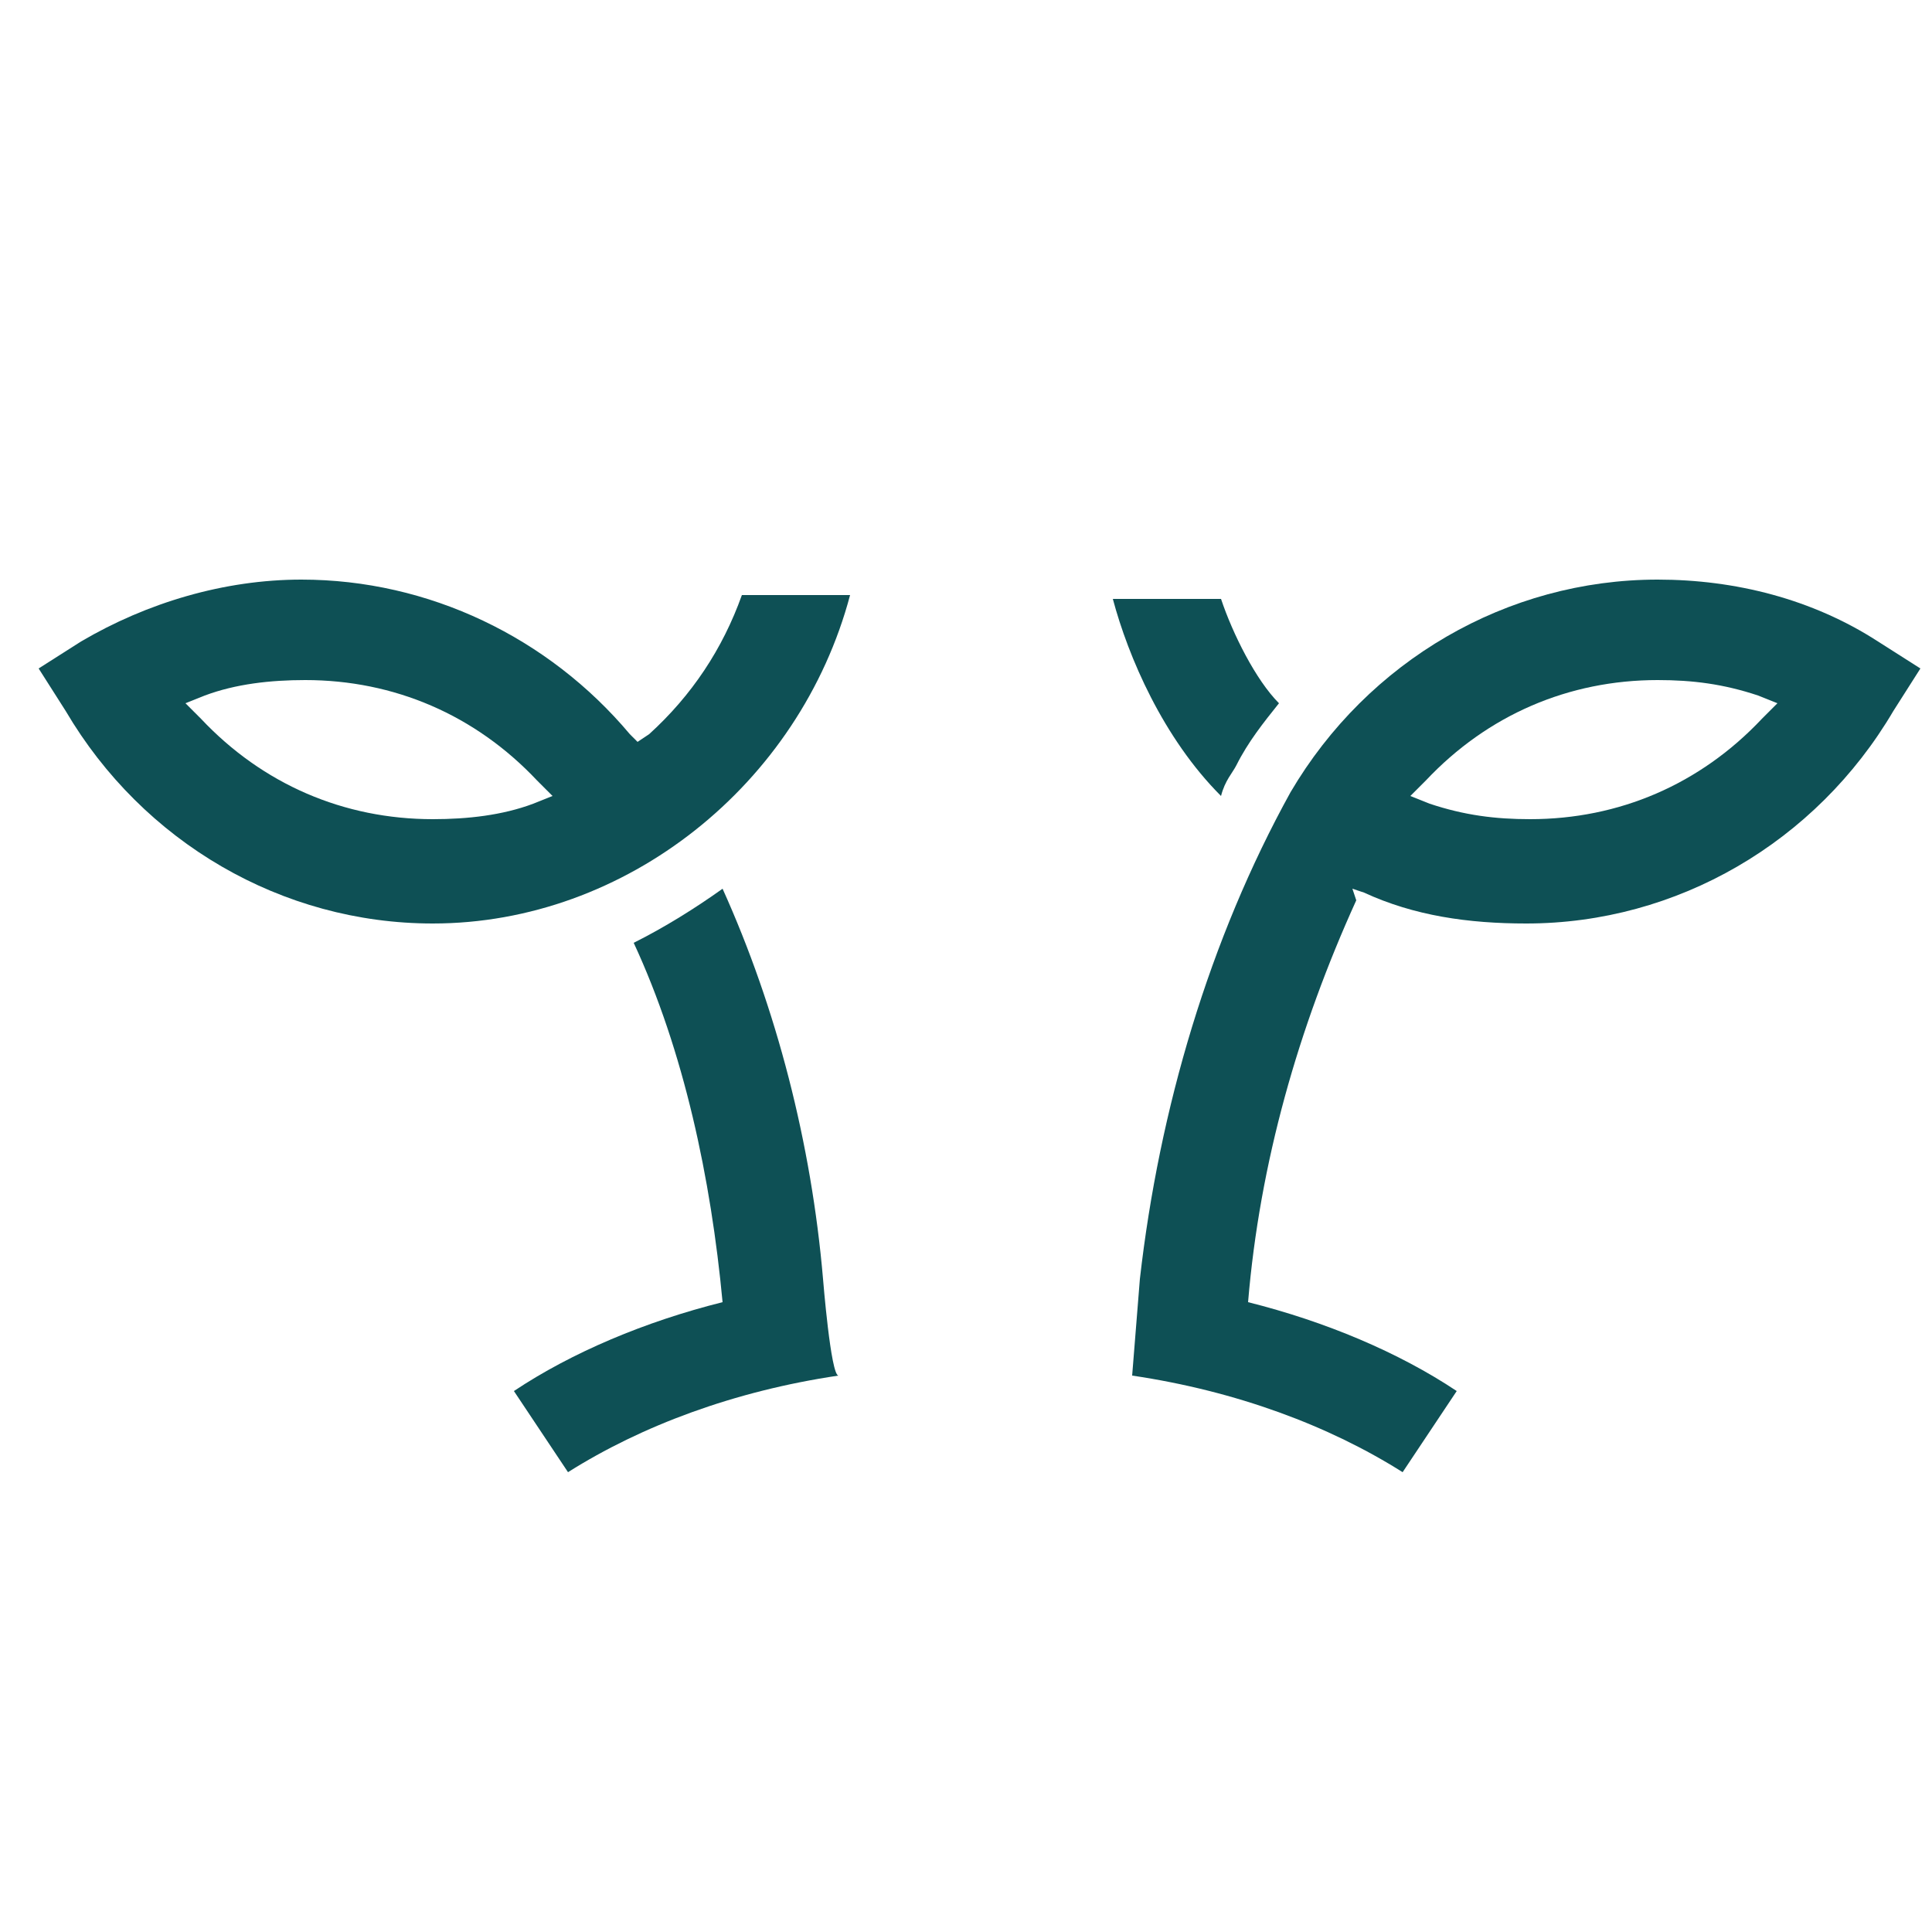 <?xml version="1.0" encoding="utf-8"?>
<!-- Generator: Adobe Illustrator 23.0.1, SVG Export Plug-In . SVG Version: 6.00 Build 0)  -->
<svg version="1.1" id="Layer_1" xmlns="http://www.w3.org/2000/svg" xmlns:xlink="http://www.w3.org/1999/xlink" x="0px" y="0px"
	 viewBox="0 0 50 50" style="enable-background:new 0 0 50 50;" xml:space="preserve">
<style type="text/css">
	.st0{fill:#0E5055;}
</style>
<g>
	<g>
		<g>
			<path class="st0" d="M16.8,19l-0.3,0.2L16.3,19c-2.1-2.5-5.2-4-8.5-4c-2,0-4,0.6-5.7,1.6L1,17.3l0.7,1.1c2,3.4,5.6,5.5,9.5,5.5
				c5,0,9.5-3.6,10.8-8.5h-2.8C18.7,16.8,17.9,18,16.8,19z M13.8,20.8c-0.8,0.3-1.7,0.4-2.6,0.4c-2.3,0-4.4-0.9-6-2.6l-0.4-0.4
				l0.5-0.2c0.8-0.3,1.7-0.4,2.6-0.4c2.3,0,4.4,0.9,6,2.6l0.4,0.4L13.8,20.8z"/>
			<path class="st0" d="M21.3,33.1c-0.3-3.5-1.2-7-2.6-10.1c-0.7,0.5-1.5,1-2.3,1.4c1.3,2.8,2,6.1,2.3,9.3c-2,0.5-3.9,1.3-5.4,2.3
				l1.4,2.1c1.9-1.2,4.3-2.1,7-2.5C21.5,35.6,21.3,33.1,21.3,33.1z"/>
		</g>
		<g>
			<g>
				<path class="st0" d="M34.1,18.8"/>
			</g>
			<path class="st0" d="M32,19.8c0.3-0.6,0.7-1.1,1.1-1.6c-0.6-0.6-1.2-1.8-1.5-2.7h-2.8c0.4,1.5,1.3,3.6,2.8,5.1
				C31.7,20.2,31.9,20,32,19.8z"/>
			<path class="st0" d="M48.6,16.6L48.6,16.6c-1.7-1.1-3.7-1.6-5.7-1.6c-3.9,0-7.5,2.1-9.5,5.5l0,0c-2.1,3.8-3.4,8.2-3.9,12.6
				c0,0-0.2,2.5-0.2,2.5c2.7,0.4,5.1,1.3,7,2.5l1.4-2.1c-1.5-1-3.4-1.8-5.4-2.3c0.3-3.6,1.3-7.1,2.8-10.4L35,23l0.3,0.1
				c1.3,0.6,2.7,0.8,4.2,0.8c3.9,0,7.5-2.1,9.5-5.5l0.7-1.1L48.6,16.6z M45.6,18.6c-1.6,1.7-3.7,2.6-6,2.6c-0.9,0-1.7-0.1-2.6-0.4
				l-0.5-0.2l0.4-0.4c1.6-1.7,3.7-2.6,6-2.6c0.9,0,1.7,0.1,2.6,0.4l0.5,0.2L45.6,18.6z"/>
		</g>
	</g>
</g>
</svg>
